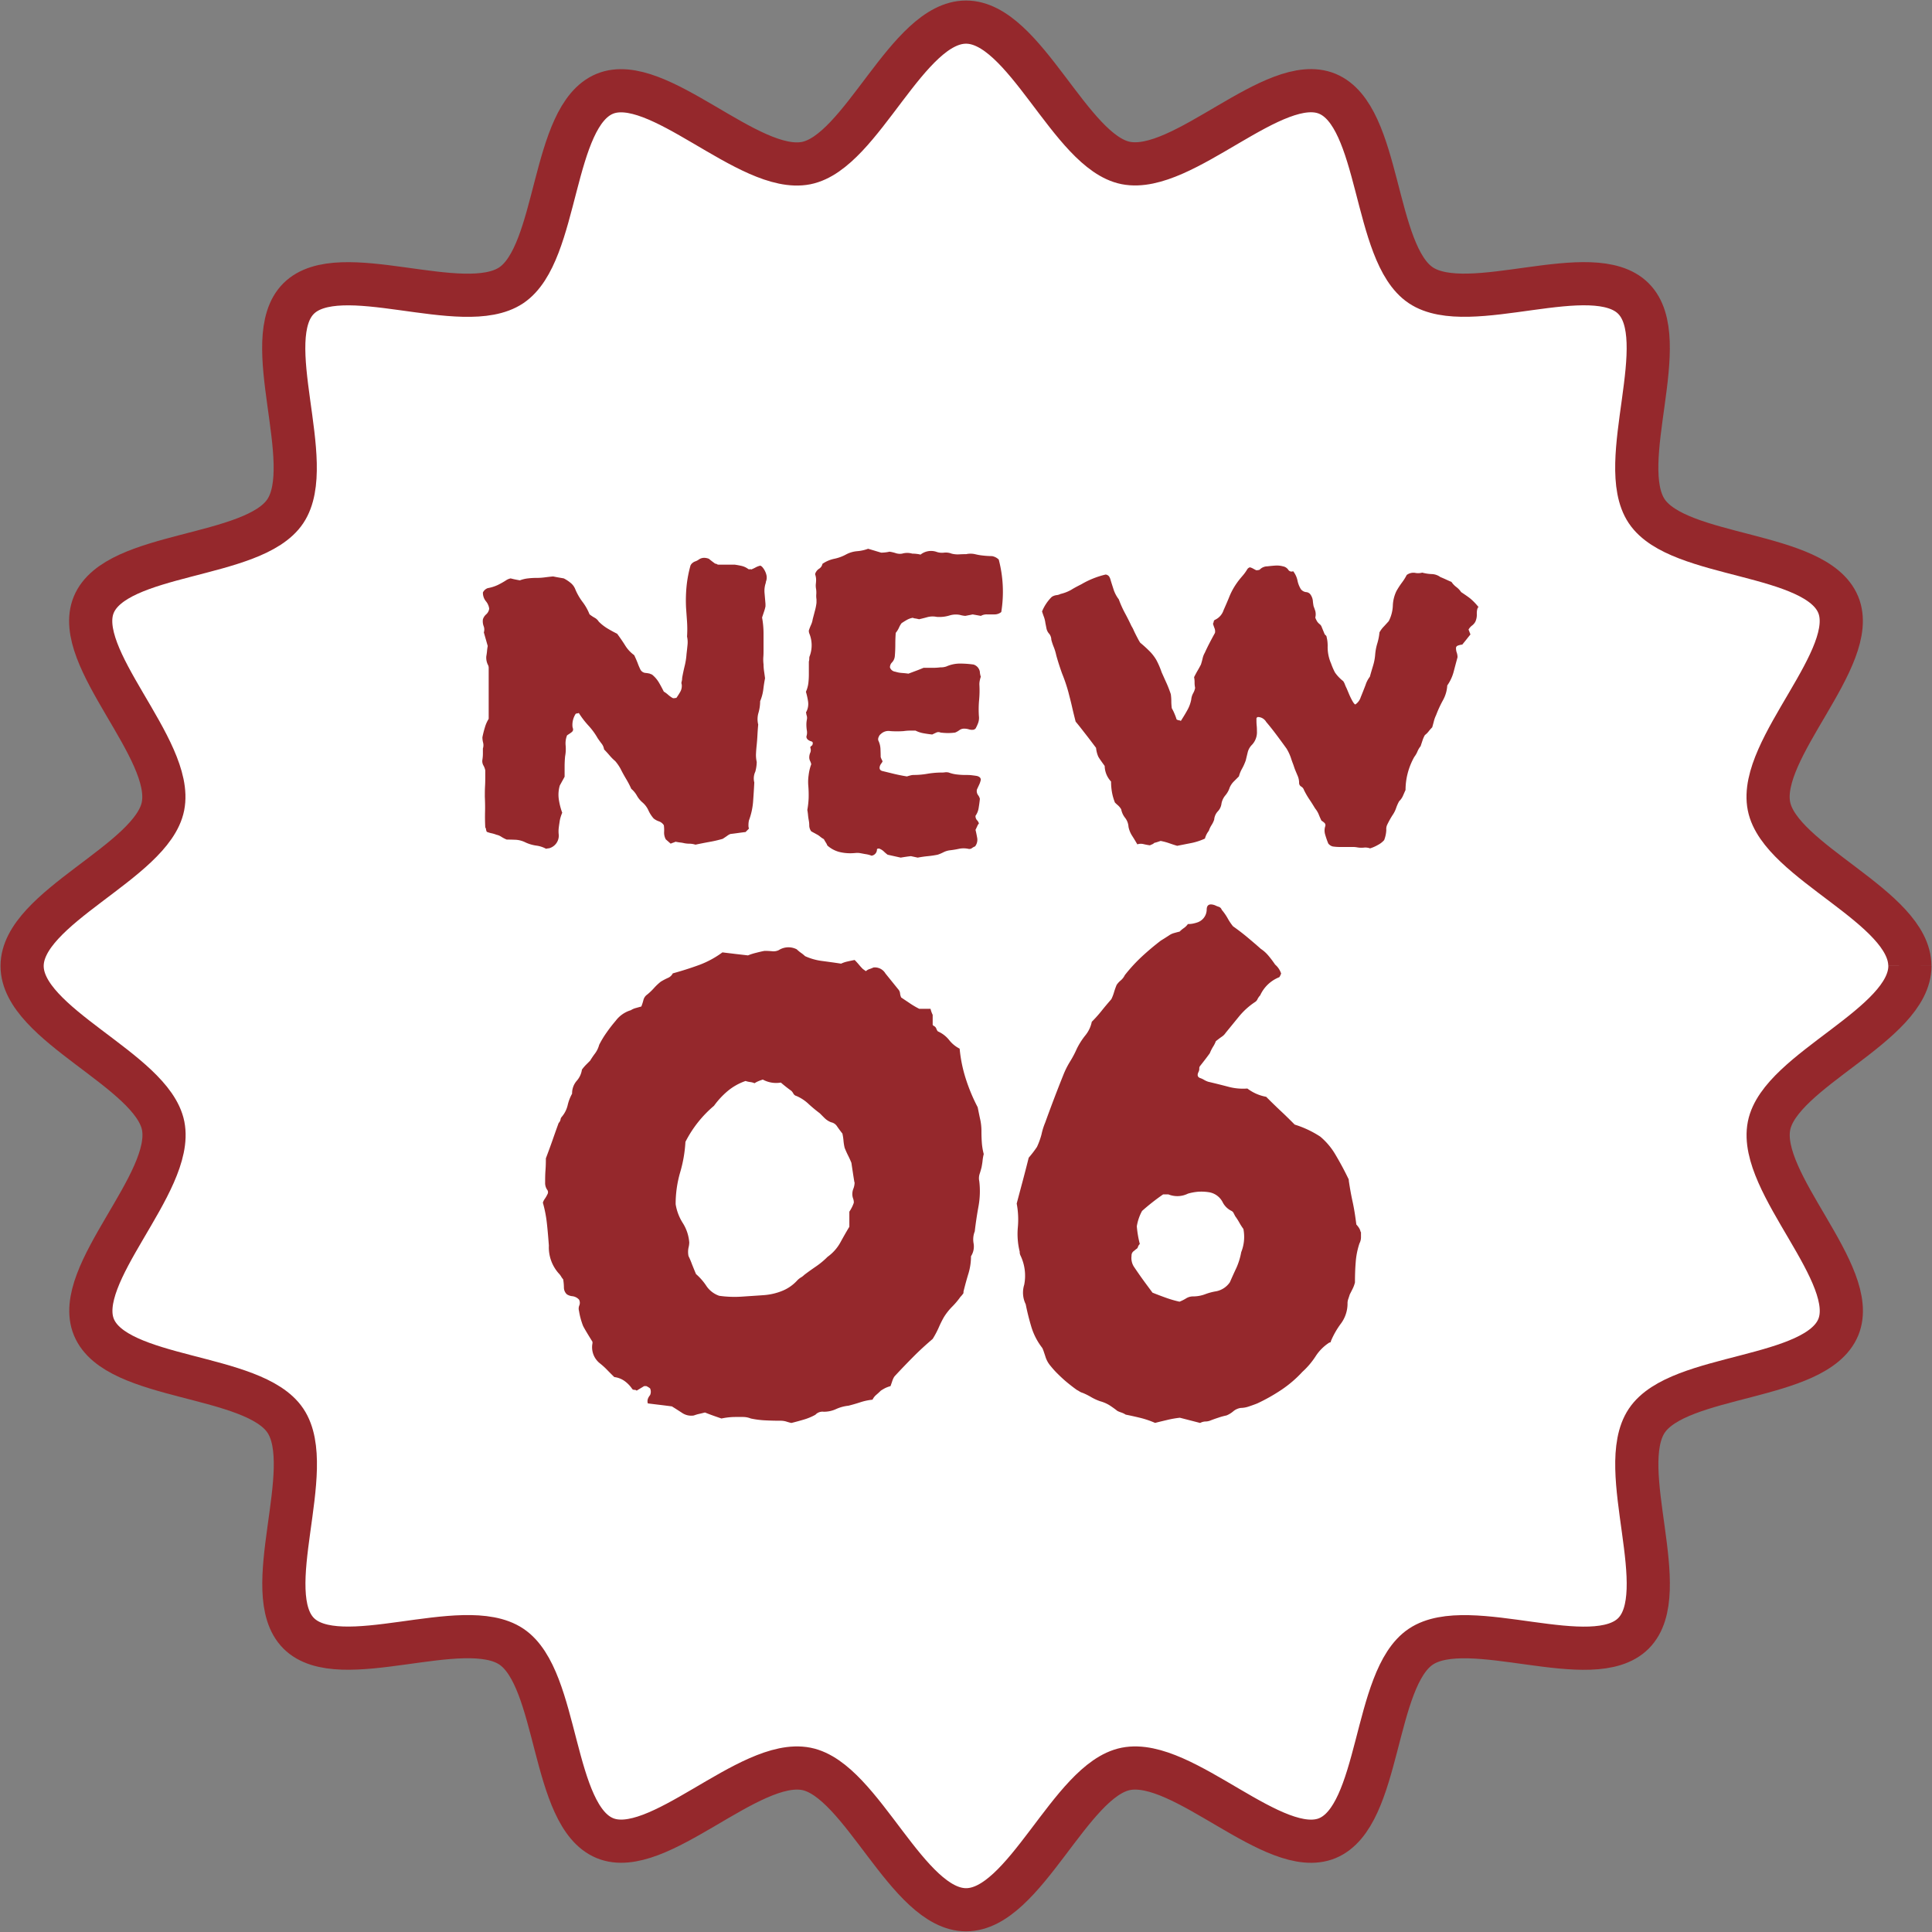<svg id="グループ_1225" data-name="グループ 1225" xmlns="http://www.w3.org/2000/svg" xmlns:xlink="http://www.w3.org/1999/xlink" width="89.495" height="89.495" viewBox="0 0 89.495 89.495">
  <rect x="0" y="0" width="89.495" height="89.495" fill="#808080" stroke="none"/>
  <defs>
    <clipPath id="clip-path">
      <rect id="長方形_620" data-name="長方形 620" width="89.495" height="89.495" fill="none"/>
    </clipPath>
  </defs>
  <g id="グループ_1224" data-name="グループ 1224" transform="translate(0 0)" clip-path="url(#clip-path)">
    <path id="パス_18700" data-name="パス 18700" d="M87.948,44.223c0,2.725-6.016,4.826-6.526,7.4-.526,2.654,4.22,6.892,3.207,9.335-1.03,2.484-7.392,2.119-8.87,4.329-1.491,2.226,1.27,7.963-.618,9.851s-7.623-.874-9.849.616c-2.209,1.478-1.845,7.838-4.329,8.87-2.443,1.012-6.679-3.733-9.335-3.209-2.576.51-4.677,6.526-7.4,6.526s-4.828-6.016-7.4-6.526c-2.656-.524-6.892,4.22-9.335,3.207-2.486-1.03-2.119-7.392-4.329-8.87-2.226-1.491-7.963,1.27-9.851-.616s.874-7.625-.616-9.851c-1.478-2.209-7.84-1.845-8.87-4.329-1.014-2.443,3.733-6.679,3.207-9.335C6.516,49.049.5,46.948.5,44.223s6.016-4.826,6.526-7.4c.526-2.654-4.218-6.892-3.207-9.335,1.032-2.484,7.392-2.119,8.872-4.329,1.489-2.226-1.272-7.963.616-9.851s7.625.874,9.851-.616c2.207-1.478,1.843-7.838,4.329-8.87,2.443-1.012,6.679,3.733,9.333,3.209C39.4,6.516,41.5.5,44.225.5s4.826,6.016,7.4,6.526c2.656.524,6.892-4.22,9.335-3.207,2.486,1.03,2.121,7.392,4.329,8.87,2.226,1.491,7.965-1.27,9.851.616s-.872,7.625.616,9.851c1.478,2.209,7.84,1.845,8.87,4.329,1.014,2.443-3.733,6.679-3.207,9.335.51,2.576,6.526,4.677,6.526,7.4" transform="translate(0.524 0.524)" fill="#fff" stroke="#95282c" stroke-width="2"/>
    <path id="パス_18701" data-name="パス 18701" d="M87.948,44.223c0,2.725-6.016,4.826-6.526,7.4-.526,2.654,4.22,6.892,3.207,9.335-1.03,2.484-7.392,2.119-8.87,4.329-1.491,2.226,1.27,7.963-.618,9.851s-7.623-.874-9.849.616c-2.209,1.478-1.845,7.838-4.329,8.87-2.443,1.012-6.679-3.733-9.335-3.209-2.576.51-4.677,6.526-7.4,6.526s-4.828-6.016-7.4-6.526c-2.656-.524-6.892,4.22-9.335,3.207-2.486-1.03-2.119-7.392-4.329-8.87-2.226-1.491-7.963,1.27-9.851-.616s.874-7.625-.616-9.851c-1.478-2.209-7.84-1.845-8.87-4.329-1.014-2.443,3.733-6.679,3.207-9.335C6.516,49.049.5,46.948.5,44.223s6.016-4.826,6.526-7.4c.526-2.654-4.218-6.892-3.207-9.335,1.032-2.484,7.392-2.119,8.872-4.329,1.489-2.226-1.272-7.963.616-9.851s7.625.874,9.851-.616c2.207-1.478,1.843-7.838,4.329-8.87,2.443-1.012,6.679,3.733,9.333,3.209C39.4,6.516,41.5.5,44.225.5s4.826,6.016,7.4,6.526c2.656.524,6.892-4.22,9.335-3.207,2.486,1.03,2.121,7.392,4.329,8.87,2.226,1.491,7.965-1.27,9.851.616s-.872,7.625.616,9.851c1.478,2.209,7.84,1.845,8.87,4.329,1.014,2.443-3.733,6.679-3.207,9.335C81.932,39.4,87.948,41.5,87.948,44.223Z" transform="translate(0.524 0.524)" fill="none" stroke="#95282c" stroke-miterlimit="10" stroke-width="1"/>
    <path id="パス_18702" data-name="パス 18702" d="M24.049,13.749a1.123,1.123,0,0,0-.066.5l.043.5v.113a1.825,1.825,0,0,1-.068.248l-.09.27a4.14,4.14,0,0,1,.068.754v.733c0,.121,0,.238-.01.348a1.732,1.732,0,0,0,.01.328,2.333,2.333,0,0,0,.023.315c.016.106.031.217.047.338-.031.149-.057.319-.08.506a2.048,2.048,0,0,1-.147.553,1.983,1.983,0,0,1-.078.541,1.031,1.031,0,0,0-.012.541c-.014.149-.025.3-.033.45s-.018.307-.035.473c-.014.135-.027.27-.033.405a1.43,1.43,0,0,0,.033.405,1.812,1.812,0,0,1-.066.45.734.734,0,0,0-.047.5c-.014.285-.033.579-.055.878a3.185,3.185,0,0,1-.192.878.98.98,0,0,0-.023.225.38.38,0,0,0,.023.156l-.158.16c-.121.014-.235.029-.348.045s-.229.031-.35.045a.521.521,0,0,0-.145.08c-.051.037-.125.086-.215.145a5.8,5.8,0,0,1-.629.145c-.213.039-.422.08-.633.125a.994.994,0,0,0-.281-.045,1.28,1.28,0,0,1-.238-.023,1.316,1.316,0,0,0-.19-.033c-.068-.008-.139-.02-.215-.035a.8.8,0,0,1-.113.045.874.874,0,0,0-.111.045l-.227-.2a.653.653,0,0,1-.078-.338,1.626,1.626,0,0,0-.012-.315.435.435,0,0,0-.225-.18.791.791,0,0,1-.248-.135,1.494,1.494,0,0,1-.246-.385,1.056,1.056,0,0,0-.272-.358,1.162,1.162,0,0,1-.258-.315,1.163,1.163,0,0,0-.26-.315,4.3,4.3,0,0,0-.248-.473c-.09-.152-.172-.3-.246-.45a2.1,2.1,0,0,0-.248-.36,2.079,2.079,0,0,1-.26-.26q-.123-.144-.258-.283a.556.556,0,0,0-.115-.268c-.059-.076-.119-.16-.18-.248a3.134,3.134,0,0,0-.428-.586,4.067,4.067,0,0,1-.448-.586.216.216,0,0,1-.09.023.074.074,0,0,0-.07.043.943.943,0,0,0-.135.52.393.393,0,0,0,.025.135.15.15,0,0,1-.025.135.586.586,0,0,1-.113.09c-.043.031-.09.059-.135.09a1,1,0,0,0-.066.473,1.828,1.828,0,0,1-.025.5c-.014.149-.023.307-.023.473v.473l-.223.405a1.5,1.5,0,0,0-.047.631,3.065,3.065,0,0,0,.16.631,1.737,1.737,0,0,0-.113.36c-.016.106-.033.213-.047.326a1.431,1.431,0,0,0,0,.35A.608.608,0,0,1,14,26.07a.683.683,0,0,0-.137.023,1.286,1.286,0,0,0-.448-.147,1.762,1.762,0,0,1-.5-.145,1.155,1.155,0,0,0-.448-.125c-.152-.006-.295-.01-.428-.01a1.57,1.57,0,0,1-.24-.123.63.63,0,0,0-.235-.1,1.324,1.324,0,0,0-.223-.068,1.29,1.29,0,0,1-.225-.068.384.384,0,0,1-.035-.113.163.163,0,0,0-.035-.09c-.014-.256-.016-.5-.01-.731s0-.463-.01-.688c0-.164,0-.332.01-.5s.01-.332.01-.5v-.225a.768.768,0,0,0-.09-.235.4.4,0,0,1-.043-.26,1.719,1.719,0,0,0,.023-.27v-.248a.486.486,0,0,0,.01-.27,1.019,1.019,0,0,1-.033-.248,4.524,4.524,0,0,1,.113-.45,1.551,1.551,0,0,1,.178-.405V17.736a.334.334,0,0,0-.02-.135.745.745,0,0,1-.09-.428c.014-.074.025-.154.033-.235a2.248,2.248,0,0,1,.033-.24c-.031-.1-.059-.209-.09-.313s-.059-.209-.09-.315a.439.439,0,0,0-.01-.293.643.643,0,0,1-.033-.315.517.517,0,0,1,.158-.235.421.421,0,0,0,.133-.26.685.685,0,0,0-.158-.348.617.617,0,0,1-.133-.4.4.4,0,0,1,.223-.2,1.879,1.879,0,0,0,.463-.145,3.7,3.7,0,0,0,.418-.238.636.636,0,0,1,.18-.068c.059.014.123.031.19.045s.147.029.238.045a1.532,1.532,0,0,1,.371-.09,3.285,3.285,0,0,1,.416-.023,2.77,2.77,0,0,0,.35-.023c.113-.014.244-.031.4-.045.074.014.154.031.235.045l.26.045a1.692,1.692,0,0,1,.326.215.706.706,0,0,1,.213.3,2.732,2.732,0,0,0,.34.586,2.371,2.371,0,0,1,.315.563,1.628,1.628,0,0,0,.235.158.51.51,0,0,1,.192.18,2.113,2.113,0,0,0,.4.315c.149.09.3.172.453.248.133.18.258.36.371.541a1.57,1.57,0,0,0,.418.45c.059.121.111.242.158.36a3,3,0,0,0,.133.313.3.3,0,0,0,.215.149,1.569,1.569,0,0,1,.213.033.551.551,0,0,0,.08.033.15.15,0,0,1,.055.035,1.373,1.373,0,0,1,.293.348c.076.129.149.266.225.418a1.2,1.2,0,0,1,.2.147,1.452,1.452,0,0,0,.2.145.145.145,0,0,0,.1.01.658.658,0,0,1,.082-.01,3.288,3.288,0,0,0,.19-.3.551.551,0,0,0,.057-.328.192.192,0,0,1,0-.135.6.6,0,0,0,.02-.158c.031-.18.07-.36.113-.541a3.137,3.137,0,0,0,.09-.563c.016-.135.031-.274.045-.416a1.2,1.2,0,0,0-.02-.4,5.472,5.472,0,0,0,0-.686c-.016-.217-.031-.438-.047-.663a6.9,6.9,0,0,1,.023-.969,5.618,5.618,0,0,1,.182-.969c0-.014,0-.023.01-.023s.012-.008.012-.023a.417.417,0,0,1,.19-.147.655.655,0,0,0,.19-.1.436.436,0,0,1,.227-.068.6.6,0,0,1,.225.045c.09.076.186.149.291.225a.146.146,0,0,1,.08.023.131.131,0,0,0,.08.023h.743c.1.014.209.033.313.057a.824.824,0,0,1,.315.145.1.1,0,0,0,.08.01.058.058,0,0,1,.057.012,1.856,1.856,0,0,0,.213-.1.8.8,0,0,1,.215-.078.377.377,0,0,1,.078.055.764.764,0,0,1,.078.1.862.862,0,0,1,.125.293.513.513,0,0,1-.035.315" transform="translate(11.433 13.225)" fill="#95282c"/>
    <path id="パス_18703" data-name="パス 18703" d="M27.287,15.342a.486.486,0,0,1-.317.113h-.35a.532.532,0,0,0-.281.068l-.383-.068c-.061.014-.113.027-.16.033l-.178.035a1.212,1.212,0,0,1-.25-.045.988.988,0,0,0-.471.023,1.607,1.607,0,0,1-.608.068.931.931,0,0,0-.418.01c-.139.039-.274.072-.393.1-.061-.014-.117-.027-.166-.035a.343.343,0,0,1-.127-.033.854.854,0,0,0-.26.09c-.082.045-.168.1-.258.158a1,1,0,0,0-.123.213,1.125,1.125,0,0,1-.149.238c-.014.18-.02.364-.02.551s-.008.364-.023.53a.482.482,0,0,1-.125.283.323.323,0,0,0-.1.235.294.294,0,0,0,.25.2,1.2,1.2,0,0,0,.293.057c.1.008.211.018.313.033l.36-.135c.123-.045.233-.09.338-.135h.43a2.733,2.733,0,0,0,.362-.023A.71.71,0,0,0,24.6,17.9a.91.91,0,0,0,.139-.033,1.571,1.571,0,0,1,.627-.135,4.7,4.7,0,0,1,.633.045.428.428,0,0,1,.293.338.447.447,0,0,0,.012.1.539.539,0,0,0,.033.125,1.135,1.135,0,0,0-.045.158.877.877,0,0,0-.023.2,4.7,4.7,0,0,1-.012.721,4.714,4.714,0,0,0-.01.743.694.694,0,0,1-.033.315,1.687,1.687,0,0,1-.125.27l-.068.045a.467.467,0,0,1-.235-.012.76.76,0,0,0-.215-.033.364.364,0,0,0-.225.068.918.918,0,0,1-.2.113,2.452,2.452,0,0,1-.33.023,2.912,2.912,0,0,1-.346-.023.231.231,0,0,0-.195,0c-.068.031-.131.061-.19.09-.135-.014-.266-.033-.4-.057a1.327,1.327,0,0,1-.373-.123H23.05a2.179,2.179,0,0,0-.293.023,4.332,4.332,0,0,1-.61,0A.511.511,0,0,0,21.7,21a.251.251,0,0,0-.09.123.229.229,0,0,0-.023.17,1,1,0,0,1,.1.383c.006.135.01.264.01.383a.676.676,0,0,0,.045.113.9.9,0,0,1,.043.09.415.415,0,0,1-.053.09.441.441,0,0,0-.057.09c-.061.149-.02.24.111.27l.553.135c.19.045.383.082.573.113.047-.014.1-.031.158-.045a.62.62,0,0,1,.16-.023,3.636,3.636,0,0,0,.641-.057,4.07,4.07,0,0,1,.643-.055c.045,0,.1,0,.158-.01a.489.489,0,0,1,.18.01,1.539,1.539,0,0,0,.383.09,3.329,3.329,0,0,0,.4.023c.09,0,.178,0,.262.01s.166.02.256.035c.123.031.182.09.182.18a1.067,1.067,0,0,1-.08.235c-.039.084-.072.154-.1.215a.32.32,0,0,0,.047.248.481.481,0,0,1,.09.18c-.014.152-.035.293-.057.428a.838.838,0,0,1-.145.36.284.284,0,0,0,.066.2.336.336,0,0,1,.092.158.353.353,0,0,0-.078.125c-.025.051-.049.106-.08.168.031.119.055.248.08.383a.5.5,0,0,1-.1.383.58.58,0,0,0-.145.08.2.2,0,0,1-.168.033,1.063,1.063,0,0,0-.44,0,3.982,3.982,0,0,1-.416.068.934.934,0,0,0-.295.09,1.849,1.849,0,0,1-.266.113,4.477,4.477,0,0,1-.453.068c-.149.014-.309.037-.475.068l-.313-.068q-.2.021-.473.068l-.608-.135a1.926,1.926,0,0,1-.17-.145.594.594,0,0,0-.188-.125.094.094,0,0,0-.082-.01c-.039.006-.053.016-.053.033a.29.29,0,0,1-.252.293,1.108,1.108,0,0,0-.246-.068c-.092-.014-.174-.031-.25-.045a.808.808,0,0,0-.248-.012q-.135.012-.246.012a2.081,2.081,0,0,1-.53-.068,1.345,1.345,0,0,1-.528-.293.6.6,0,0,0-.068-.135c-.029-.045-.061-.1-.092-.158a.963.963,0,0,1-.168-.113.844.844,0,0,0-.17-.113l-.246-.135a.462.462,0,0,1-.092-.258,1.267,1.267,0,0,0-.02-.238c-.014-.074-.027-.154-.035-.235a2.459,2.459,0,0,0-.035-.26,4.046,4.046,0,0,0,.061-.541,5.262,5.262,0,0,0-.014-.563,2.12,2.12,0,0,1,.014-.508,2.167,2.167,0,0,1,.121-.506.648.648,0,0,0-.057-.158.38.38,0,0,1-.035-.158.559.559,0,0,1,.049-.225.306.306,0,0,0,0-.225.079.079,0,0,1,.031-.068c.023-.016.041-.031.057-.045.047-.1.029-.164-.045-.18-.149-.045-.225-.121-.225-.225a.555.555,0,0,0,.023-.27,1.849,1.849,0,0,1-.023-.293,1.217,1.217,0,0,1,.023-.225.389.389,0,0,0-.023-.225.255.255,0,0,0-.01-.068.059.059,0,0,1,.01-.068.791.791,0,0,0,.078-.473,3.233,3.233,0,0,0-.1-.45,1.425,1.425,0,0,0,.113-.4,3.5,3.5,0,0,0,.023-.393V17.64a.48.48,0,0,0,.02-.145.265.265,0,0,1,.025-.125,1.439,1.439,0,0,0-.025-1.036.328.328,0,0,1-.02-.135,2.411,2.411,0,0,1,.1-.258.975.975,0,0,0,.078-.26c.031-.121.066-.248.1-.383a2.383,2.383,0,0,0,.076-.383v-.158a.99.99,0,0,1-.01-.235,1.138,1.138,0,0,0-.008-.238.835.835,0,0,1-.014-.225,1.92,1.92,0,0,0,.014-.2.717.717,0,0,0-.014-.147,1.018,1.018,0,0,0-.033-.123.444.444,0,0,1,.182-.248A.341.341,0,0,0,19,13.112a1.51,1.51,0,0,1,.553-.235,1.972,1.972,0,0,0,.528-.192,1.323,1.323,0,0,1,.516-.158,1.9,1.9,0,0,0,.518-.113l.305.09c.1.031.2.061.3.09a1.594,1.594,0,0,0,.192-.012,1.4,1.4,0,0,0,.192-.033,1.683,1.683,0,0,1,.291.068.613.613,0,0,0,.295.023.844.844,0,0,1,.473,0,1.518,1.518,0,0,1,.2.012,1.112,1.112,0,0,1,.18.033.785.785,0,0,1,.719-.135.765.765,0,0,0,.362.045.733.733,0,0,1,.36.045,1.146,1.146,0,0,0,.348.033c.115-.006.221-.01.328-.01a.957.957,0,0,1,.4,0,2.716,2.716,0,0,0,.4.068,3.9,3.9,0,0,0,.393.023.593.593,0,0,1,.313.16,5.865,5.865,0,0,1,.117,2.431" transform="translate(19.098 13.006)" fill="#95282c"/>
    <path id="パス_18704" data-name="パス 18704" d="M43.8,14.7c-.059.045-.09.154-.09.326a.78.78,0,0,1-.068.373.551.551,0,0,1-.145.17.616.616,0,0,0-.17.192c.012.029.029.066.045.111a.914.914,0,0,0,.045.113c-.061.076-.121.149-.18.225s-.129.158-.2.248a.7.7,0,0,0-.2.045.122.122,0,0,0-.09.135.608.608,0,0,0,.035.192.657.657,0,0,1,.035.215c-.061.223-.121.448-.18.674a1.994,1.994,0,0,1-.295.631,1.609,1.609,0,0,1-.2.686,5.254,5.254,0,0,0-.317.688,1.446,1.446,0,0,0-.1.27q-.034.135-.08.295a2.051,2.051,0,0,0-.158.178.88.88,0,0,1-.18.18,1.245,1.245,0,0,0-.111.248l-.09.27a.98.98,0,0,0-.147.248,1.109,1.109,0,0,1-.145.248,3.161,3.161,0,0,0-.305.756,3.094,3.094,0,0,0-.1.776c-.047.1-.088.2-.125.281a.786.786,0,0,1-.17.238,1.949,1.949,0,0,0-.145.328,1.331,1.331,0,0,1-.168.326,4.212,4.212,0,0,0-.248.45.461.461,0,0,0-.035.225,1.471,1.471,0,0,1-.1.473.994.994,0,0,1-.291.225,1.737,1.737,0,0,1-.362.158.615.615,0,0,0-.291-.035,1.1,1.1,0,0,1-.293-.01,1.179,1.179,0,0,0-.248-.02h-.575a2.145,2.145,0,0,1-.328-.025.393.393,0,0,1-.2-.135,3.949,3.949,0,0,1-.145-.418.646.646,0,0,1,.008-.393.149.149,0,0,0-.055-.158.768.768,0,0,0-.123-.09c-.045-.09-.086-.184-.125-.283a1.085,1.085,0,0,0-.168-.281c-.09-.149-.18-.293-.272-.428a3.634,3.634,0,0,1-.246-.428.283.283,0,0,0-.125-.158.191.191,0,0,1-.1-.158.833.833,0,0,0-.057-.315c-.037-.09-.08-.188-.123-.293s-.063-.184-.1-.281-.072-.192-.1-.283a2.251,2.251,0,0,0-.2-.428c-.152-.211-.305-.42-.463-.631s-.317-.414-.483-.608a.45.45,0,0,0-.36-.225.08.08,0,0,0-.09.09c0,.106,0,.2.01.295s.012.178.012.268a.847.847,0,0,1-.227.631.736.736,0,0,0-.2.35c-.031.127-.061.252-.09.373a2.45,2.45,0,0,1-.17.381,1.487,1.487,0,0,0-.147.36c-.09.09-.172.174-.248.248a.931.931,0,0,0-.18.27,1.049,1.049,0,0,1-.2.362.815.815,0,0,0-.18.381.623.623,0,0,1-.17.36.637.637,0,0,0-.168.383,1.153,1.153,0,0,1-.125.258,1.114,1.114,0,0,0-.123.26.974.974,0,0,0-.18.36,2.889,2.889,0,0,1-.6.2l-.686.135c-.106-.031-.221-.068-.35-.113a2.85,2.85,0,0,0-.416-.113c-.047.016-.09.029-.135.045s-.1.031-.16.045a.282.282,0,0,1-.1.068c-.039.016-.074.031-.1.045a2.806,2.806,0,0,1-.295-.055.524.524,0,0,0-.291.01c-.078-.135-.156-.266-.238-.393a1.184,1.184,0,0,1-.17-.418.747.747,0,0,0-.158-.418.9.9,0,0,1-.18-.393.735.735,0,0,0-.145-.18c-.051-.043-.1-.09-.145-.133a2.44,2.44,0,0,1-.137-.475,2.893,2.893,0,0,1-.043-.5,1.079,1.079,0,0,1-.295-.721c-.164-.225-.266-.371-.3-.438a1.353,1.353,0,0,1-.1-.4c-.152-.2-.3-.4-.463-.608s-.319-.414-.483-.608c-.061-.24-.119-.473-.17-.7s-.111-.45-.168-.674A7.41,7.41,0,0,0,24.5,17.8c-.1-.278-.192-.561-.27-.844a2.431,2.431,0,0,0-.111-.373A2.583,2.583,0,0,1,24,16.23a.418.418,0,0,0-.035-.168.386.386,0,0,0-.08-.125.524.524,0,0,1-.111-.238c-.016-.082-.031-.16-.047-.235a1.364,1.364,0,0,0-.066-.283c-.033-.082-.059-.168-.09-.258a2.026,2.026,0,0,1,.45-.676.537.537,0,0,1,.213-.08.533.533,0,0,0,.192-.055,1.887,1.887,0,0,0,.493-.19c.106-.068.264-.154.475-.26a4.041,4.041,0,0,1,1.124-.45.232.232,0,0,1,.16.09.569.569,0,0,1,.068.16c.043.149.094.3.145.461a1.539,1.539,0,0,0,.235.438,4.883,4.883,0,0,0,.283.633c.113.209.215.412.305.606a1.349,1.349,0,0,1,.111.215c.059.127.125.254.192.381s.111.192.123.192a5.785,5.785,0,0,1,.463.428,2.1,2.1,0,0,1,.26.35,3.715,3.715,0,0,1,.248.573c.074.164.147.33.225.5a5.514,5.514,0,0,1,.2.516,2.332,2.332,0,0,1,.023.315,2.483,2.483,0,0,0,.023.338,1.862,1.862,0,0,1,.123.248c.039.09.072.18.1.27a.38.38,0,0,0,.158.045c0,.014.01.018.033.012s.033-.02.033-.035q.16-.249.283-.473a1.645,1.645,0,0,0,.17-.471.748.748,0,0,1,.09-.295.762.762,0,0,0,.09-.248,1.154,1.154,0,0,1-.025-.248,1.173,1.173,0,0,0-.023-.248c.061-.121.117-.225.17-.315s.1-.178.147-.268c.029-.092.055-.184.078-.283a.9.9,0,0,1,.1-.26c.074-.164.149-.317.225-.463s.156-.295.248-.461a.392.392,0,0,0-.025-.225q-.043-.114-.068-.2a.324.324,0,0,0,.035-.1.1.1,0,0,1,.057-.08.746.746,0,0,0,.4-.45q.181-.405.283-.663a3.14,3.14,0,0,1,.35-.62c.031-.045.1-.137.223-.281a2.063,2.063,0,0,0,.227-.305.215.215,0,0,1,.135-.113.538.538,0,0,1,.145.057c.037.02.086.047.147.078a.473.473,0,0,0,.158-.023.494.494,0,0,1,.36-.158c.119-.014.244-.027.371-.035a1.066,1.066,0,0,1,.35.035.374.374,0,0,1,.246.158.179.179,0,0,0,.227.068,1.035,1.035,0,0,1,.2.428,1.241,1.241,0,0,0,.158.405.366.366,0,0,0,.24.135.272.272,0,0,1,.188.09.619.619,0,0,1,.125.3,2.518,2.518,0,0,0,.035.26c.029.076.055.149.08.225a.65.65,0,0,1,.008.27c-.012.014-.008.045.012.09s.041.082.057.113a.577.577,0,0,0,.111.125.317.317,0,0,1,.09.1l.158.383.057.055a.115.115,0,0,1,.033.08,1.421,1.421,0,0,1,.035.19,1.787,1.787,0,0,1,.012.215,1.885,1.885,0,0,0,.158.811,3.116,3.116,0,0,0,.18.416,1.839,1.839,0,0,0,.381.4.651.651,0,0,1,.08.156,1.73,1.73,0,0,0,.08.18c.012.031.047.109.1.238a3.251,3.251,0,0,0,.168.348c.061.106.106.158.137.158a.637.637,0,0,0,.248-.338c.074-.18.149-.369.223-.563a1.224,1.224,0,0,1,.2-.383c.043-.164.094-.33.145-.5a2.37,2.37,0,0,0,.1-.518,2.433,2.433,0,0,1,.1-.528,2.6,2.6,0,0,0,.1-.508,1.258,1.258,0,0,1,.213-.283c.129-.141.2-.219.215-.235a1.708,1.708,0,0,0,.19-.711,1.7,1.7,0,0,1,.168-.686,3.833,3.833,0,0,1,.248-.383,2.333,2.333,0,0,0,.227-.36.519.519,0,0,1,.381-.1.692.692,0,0,0,.338-.01,1.935,1.935,0,0,0,.453.068.7.7,0,0,1,.383.135c.076.031.162.068.26.113s.18.084.258.113a.988.988,0,0,0,.225.238.936.936,0,0,1,.223.235c.182.121.321.217.418.293a2.683,2.683,0,0,1,.373.383" transform="translate(24.699 13.402)" fill="#95282c"/>
    <path id="パス_18705" data-name="パス 18705" d="M32.709,31a2.1,2.1,0,0,0-.053.295c-.01.106-.029.217-.051.332-.025.092-.051.19-.088.3a.637.637,0,0,0-.016.33,3.892,3.892,0,0,1-.035,1.165c-.07.385-.129.772-.174,1.165a1.008,1.008,0,0,0-.053.559.834.834,0,0,1-.121.592,2.753,2.753,0,0,1-.123.817c-.082.266-.156.541-.225.819v.07a.98.98,0,0,1-.141.174,3.508,3.508,0,0,1-.381.453,2.749,2.749,0,0,0-.385.487,4.889,4.889,0,0,0-.242.487,4.135,4.135,0,0,1-.278.522c-.3.256-.6.528-.889.819s-.573.586-.852.887a.382.382,0,0,0-.07.1,1.056,1.056,0,0,0-.07.174l-.072.207a1.43,1.43,0,0,0-.242.088,2.217,2.217,0,0,0-.209.123c-.07.07-.139.133-.209.192a.676.676,0,0,0-.174.225,2.669,2.669,0,0,0-.575.123c-.174.057-.354.109-.539.156a1.849,1.849,0,0,0-.575.156,1.327,1.327,0,0,1-.573.123.445.445,0,0,0-.383.139,2.591,2.591,0,0,1-.539.225c-.2.059-.391.111-.575.156a2.488,2.488,0,0,1-.244-.068.939.939,0,0,0-.281-.035q-.347,0-.694-.018a4.163,4.163,0,0,1-.661-.086.969.969,0,0,0-.364-.07h-.367a3.164,3.164,0,0,0-.627.07c-.139-.047-.274-.094-.4-.139s-.248-.092-.364-.139c-.094.023-.186.047-.281.068s-.172.049-.242.072a.757.757,0,0,1-.539-.123c-.154-.1-.309-.2-.471-.3-.164-.02-.344-.045-.541-.068s-.389-.047-.573-.07a.338.338,0,0,1,.016-.244.587.587,0,0,1,.088-.139.379.379,0,0,0,0-.313.908.908,0,0,0-.174-.106h-.1l-.348.211a.138.138,0,0,0-.1-.037.134.134,0,0,1-.1-.033,1.442,1.442,0,0,0-.348-.367,1.033,1.033,0,0,0-.487-.192c-.117-.113-.233-.229-.348-.348s-.233-.219-.348-.311a.948.948,0,0,1-.315-.905V39.7c-.231-.371-.375-.614-.434-.731a3.344,3.344,0,0,1-.19-.7.382.382,0,0,1,.018-.262.314.314,0,0,0-.018-.262.5.5,0,0,0-.3-.156.567.567,0,0,1-.26-.086.429.429,0,0,1-.139-.313,2.46,2.46,0,0,0-.035-.385.584.584,0,0,1-.088-.119.767.767,0,0,0-.121-.158,1.815,1.815,0,0,1-.453-1.288c-.025-.324-.051-.657-.088-.993a5.8,5.8,0,0,0-.19-.991.627.627,0,0,1,.086-.174,1.378,1.378,0,0,0,.123-.211.187.187,0,0,0-.018-.225.562.562,0,0,1-.086-.33c0-.162,0-.348.016-.557s.018-.4.018-.557q.172-.452.313-.854c.092-.266.186-.528.278-.782a.33.33,0,0,0,.088-.158.215.215,0,0,1,.051-.121,1.282,1.282,0,0,0,.278-.539,2.031,2.031,0,0,1,.207-.541.88.88,0,0,1,.211-.592.989.989,0,0,0,.244-.522,2,2,0,0,1,.192-.227l.19-.19a3.77,3.77,0,0,1,.225-.332,1.17,1.17,0,0,0,.192-.4,4.442,4.442,0,0,1,.348-.575,6.745,6.745,0,0,1,.418-.539,1.359,1.359,0,0,1,.7-.489.829.829,0,0,1,.225-.1c.082-.023.168-.047.262-.072a2.524,2.524,0,0,0,.1-.311.434.434,0,0,1,.174-.244,2.7,2.7,0,0,0,.313-.3,2.543,2.543,0,0,1,.313-.295,3.076,3.076,0,0,1,.33-.174.441.441,0,0,0,.227-.211c.418-.115.817-.242,1.2-.381a4.391,4.391,0,0,0,1.1-.592c.186.025.377.045.573.07l.61.07a2.681,2.681,0,0,1,.381-.121c.141-.037.268-.066.385-.088.117,0,.231.006.348.016a.551.551,0,0,0,.313-.051.836.836,0,0,1,.833-.037,1.588,1.588,0,0,0,.192.16,1.454,1.454,0,0,1,.192.156,2.73,2.73,0,0,0,.8.225c.278.037.569.076.87.123a1.292,1.292,0,0,1,.295-.1c.106-.025.215-.047.332-.07.07.07.133.139.192.209a2.514,2.514,0,0,0,.19.209l.139.1a.435.435,0,0,1,.174-.1,1.391,1.391,0,0,0,.174-.07.567.567,0,0,1,.557.276l.592.733a.324.324,0,0,1,.086.192.58.58,0,0,0,.053.188l.418.281a4.011,4.011,0,0,0,.418.244h.522a1.285,1.285,0,0,0,.1.278v.453c0,.023.023.047.07.07a.228.228,0,0,1,.1.121.346.346,0,0,0,.07.123,1.362,1.362,0,0,1,.522.4,1.443,1.443,0,0,0,.487.4,6.525,6.525,0,0,0,.295,1.427,8.242,8.242,0,0,0,.541,1.288c.047.231.086.43.123.592a2.625,2.625,0,0,1,.051.522q0,.28.018.522a2.828,2.828,0,0,0,.086.522m-5.987,1.323c-.025-.139-.047-.285-.07-.436s-.047-.305-.07-.469c-.047-.117-.1-.233-.158-.348s-.109-.233-.156-.348a2.365,2.365,0,0,1-.053-.33,2.374,2.374,0,0,0-.051-.332q-.138-.175-.246-.332a.423.423,0,0,0-.276-.19.876.876,0,0,1-.3-.192c-.082-.08-.156-.156-.225-.225a6.519,6.519,0,0,1-.522-.434,1.916,1.916,0,0,0-.559-.367.226.226,0,0,1-.137-.1.562.562,0,0,0-.1-.139c-.164-.117-.326-.244-.487-.383a1.286,1.286,0,0,1-.835-.139c-.07.025-.135.045-.192.07a.945.945,0,0,0-.19.1.693.693,0,0,0-.19-.053,1.2,1.2,0,0,1-.227-.051,2.626,2.626,0,0,0-.835.471,3.805,3.805,0,0,0-.627.678,5.379,5.379,0,0,0-1.323,1.671,6.18,6.18,0,0,1-.244,1.411,5.232,5.232,0,0,0-.209,1.478,2.289,2.289,0,0,0,.33.87,1.959,1.959,0,0,1,.3.9,1.055,1.055,0,0,1-.035.246.986.986,0,0,0,0,.383,3.789,3.789,0,0,1,.156.367c.059.149.123.307.192.469a2.688,2.688,0,0,1,.485.557,1.174,1.174,0,0,0,.592.45,5.105,5.105,0,0,0,1.063.037c.36-.025.7-.045,1.028-.07a2.794,2.794,0,0,0,.817-.192,1.9,1.9,0,0,0,.715-.5.84.84,0,0,1,.156-.123.767.767,0,0,0,.158-.121c.184-.141.371-.272.557-.4a3.641,3.641,0,0,0,.522-.436,2.021,2.021,0,0,0,.592-.663c.139-.254.278-.5.418-.729v-.7a1.827,1.827,0,0,0,.121-.209,1.364,1.364,0,0,0,.086-.209.535.535,0,0,0-.033-.192.585.585,0,0,1-.035-.225.674.674,0,0,1,.053-.244.835.835,0,0,0,.051-.278" transform="translate(12.861 22.455)" fill="#95282c"/>
    <path id="パス_18706" data-name="パス 18706" d="M38.946,35.64v.244a.609.609,0,0,1-.07.278,3.528,3.528,0,0,0-.174.87c-.025.3-.035.616-.035.94a1.355,1.355,0,0,1-.1.278c-.047.094-.092.186-.141.278-.02.07-.045.139-.068.209a.6.6,0,0,0-.035.174,1.556,1.556,0,0,1-.3.958,3.847,3.847,0,0,0-.469.817c0,.047-.023.07-.072.07a2.123,2.123,0,0,0-.643.645,3.634,3.634,0,0,1-.608.713,5.394,5.394,0,0,1-.975.835,8.4,8.4,0,0,1-1.114.627c-.117.047-.244.092-.383.139a1.207,1.207,0,0,1-.383.07.692.692,0,0,0-.348.158,1.136,1.136,0,0,1-.313.19,2.98,2.98,0,0,0-.383.106c-.139.045-.266.09-.383.137a.624.624,0,0,1-.209.037.55.55,0,0,0-.244.068l-.94-.242a4.665,4.665,0,0,0-.575.1c-.2.047-.387.092-.573.139a4.262,4.262,0,0,0-.661-.227c-.231-.057-.465-.109-.7-.156a.9.9,0,0,0-.209-.1,1.392,1.392,0,0,1-.174-.07c-.117-.094-.24-.18-.364-.262a1.682,1.682,0,0,0-.436-.188,2.376,2.376,0,0,1-.418-.192,3.042,3.042,0,0,0-.383-.192.648.648,0,0,1-.158-.07,1.055,1.055,0,0,0-.121-.07c-.164-.117-.319-.238-.471-.364s-.295-.262-.434-.4c-.094-.092-.2-.209-.313-.348a1.207,1.207,0,0,1-.244-.453c-.023-.07-.047-.139-.07-.209a1.236,1.236,0,0,0-.07-.172,3.006,3.006,0,0,1-.506-.977q-.157-.522-.26-1.044a1.223,1.223,0,0,1-.07-.905,2.167,2.167,0,0,0-.174-1.358.372.372,0,0,1-.035-.174,3.42,3.42,0,0,1-.086-1.13,3.977,3.977,0,0,0-.053-1.1q.138-.522.278-1.044c.092-.348.186-.708.278-1.079a4.993,4.993,0,0,0,.383-.5,3.5,3.5,0,0,0,.209-.575,3.078,3.078,0,0,1,.174-.557c.276-.766.557-1.5.835-2.193a3.887,3.887,0,0,1,.313-.627,4.639,4.639,0,0,0,.313-.592,3.344,3.344,0,0,1,.4-.627,1.443,1.443,0,0,0,.295-.625,6.459,6.459,0,0,0,.453-.506c.137-.174.291-.354.453-.541a1.9,1.9,0,0,0,.121-.311c.035-.117.076-.233.123-.348a.952.952,0,0,1,.192-.211.751.751,0,0,0,.188-.244,7.5,7.5,0,0,1,.8-.87c.278-.256.567-.5.87-.731.117-.07.244-.152.383-.242a.722.722,0,0,1,.227-.106c.08-.023.168-.047.26-.068a1.288,1.288,0,0,1,.19-.16.74.74,0,0,0,.192-.19,1.2,1.2,0,0,0,.209-.016,1.563,1.563,0,0,0,.209-.053.633.633,0,0,0,.453-.592c0-.231.127-.3.383-.209a1.193,1.193,0,0,0,.172.07.214.214,0,0,1,.141.139,2.55,2.55,0,0,1,.278.4,2.511,2.511,0,0,0,.244.364c.231.164.453.332.661.506s.418.352.627.539a1.652,1.652,0,0,1,.364.33,4.871,4.871,0,0,1,.3.4.912.912,0,0,1,.278.416c-.047.117-.08.174-.1.174a1.622,1.622,0,0,0-.87.835.711.711,0,0,0-.123.174.3.3,0,0,1-.121.139,3.369,3.369,0,0,0-.733.661l-.625.766a.613.613,0,0,1-.174.174c-.07.047-.162.117-.278.209a1.267,1.267,0,0,1-.121.244,1.945,1.945,0,0,0-.158.313c-.117.164-.268.36-.453.594a.167.167,0,0,0-.035.121.324.324,0,0,1-.037.156c-.068.139-.045.233.072.278a.9.9,0,0,1,.19.088.965.965,0,0,0,.192.086c.3.07.6.145.905.225a2.62,2.62,0,0,0,.905.088,2.034,2.034,0,0,0,.87.383c.231.231.457.453.68.661s.434.418.643.627a4.7,4.7,0,0,1,1.184.557,3.19,3.19,0,0,1,.713.852c.2.338.379.668.541,1,.023.045.039.08.051.1a.232.232,0,0,1,.018.1c.045.3.1.622.174.958s.127.69.174,1.061a1.552,1.552,0,0,1,.1.123.59.59,0,0,1,.1.225m-5.43-.139a2.735,2.735,0,0,1-.192-.3,2.786,2.786,0,0,0-.19-.295c-.023-.047-.047-.092-.07-.137a.22.22,0,0,0-.1-.106.9.9,0,0,1-.418-.418.866.866,0,0,0-.661-.453,2.286,2.286,0,0,0-.469-.018,2.5,2.5,0,0,0-.471.088,1.1,1.1,0,0,1-.905.035h-.244a10.129,10.129,0,0,0-.975.766,2.195,2.195,0,0,0-.244.713,4.8,4.8,0,0,0,.139.819.322.322,0,0,0-.088.139.151.151,0,0,1-.086.1,1.432,1.432,0,0,1-.121.1.25.25,0,0,0-.088.209.754.754,0,0,0,.1.489c.139.207.283.416.434.625s.3.405.436.592c.231.092.446.174.645.244a4.944,4.944,0,0,0,.608.174,1.866,1.866,0,0,0,.313-.158.6.6,0,0,1,.313-.086,1.585,1.585,0,0,0,.557-.1,2.617,2.617,0,0,1,.522-.139,1,1,0,0,0,.627-.418c.092-.209.19-.43.3-.661a3.156,3.156,0,0,0,.225-.731,1.9,1.9,0,0,0,.1-1.079" transform="translate(24.098 21.434)" fill="#95282c"/>
  </g>
</svg>
